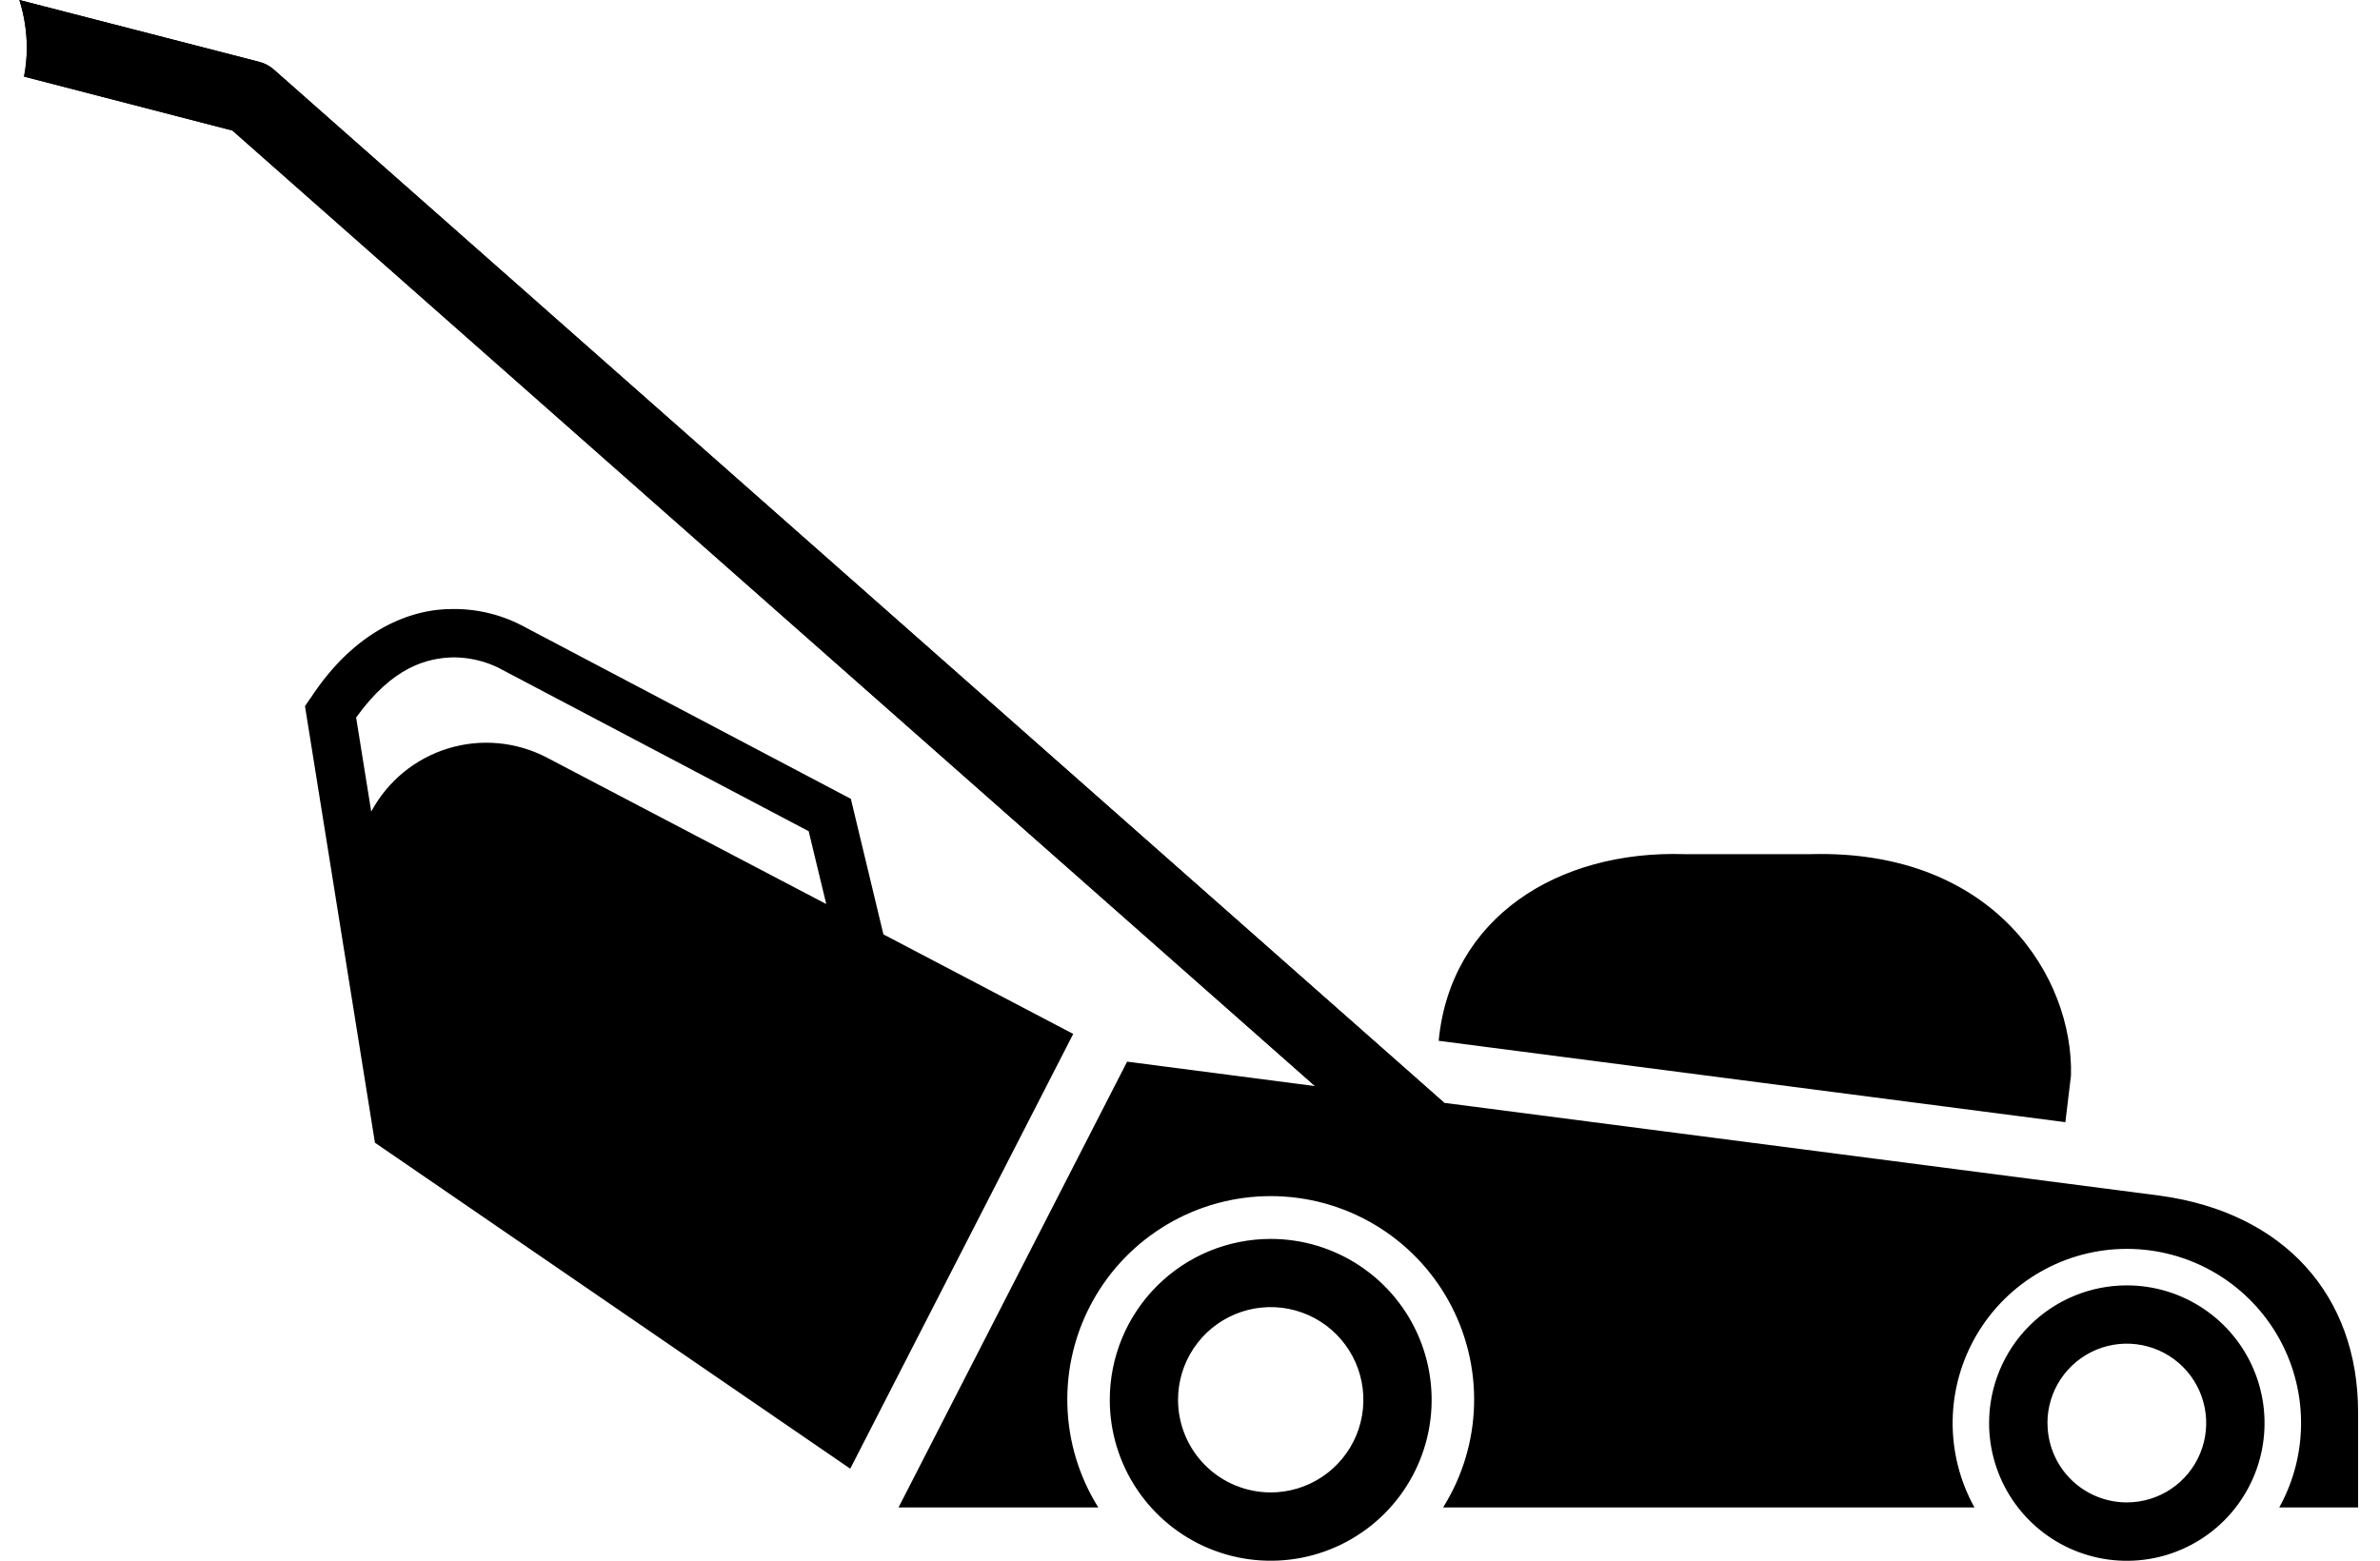 <svg width="93" height="61" viewBox="0 0 93 61" fill="none" xmlns="http://www.w3.org/2000/svg">
<path d="M13.916 28.042C15.344 26.06 16.68 25.712 17.735 25.691C18.328 25.695 18.914 25.829 19.45 26.084C19.532 26.124 19.545 26.134 19.595 26.161L31.6 32.486L32.286 35.332L21.372 29.61C20.18 28.986 18.791 28.857 17.505 29.252C16.219 29.647 15.142 30.534 14.506 31.719L13.916 28.042ZM12.124 27.291L11.918 27.6L14.651 44.66L33.224 57.4L41.937 40.408L34.52 36.518L33.248 31.221L20.534 24.521C19.677 24.047 18.714 23.799 17.735 23.802C16.064 23.778 13.866 24.616 12.124 27.302V27.291ZM1.054 1.863C1.051 2.244 1.014 2.623 0.944 2.997L9.085 5.105L51.388 42.448L44.043 41.492L35.111 58.915H42.917C42.164 57.712 41.746 56.329 41.708 54.91C41.67 53.491 42.012 52.088 42.7 50.846C43.387 49.604 44.395 48.569 45.618 47.848C46.841 47.127 48.234 46.747 49.654 46.747C51.074 46.747 52.467 47.127 53.69 47.848C54.913 48.569 55.921 49.604 56.608 50.846C57.296 52.088 57.638 53.491 57.6 54.91C57.562 56.329 57.144 57.712 56.39 58.915H77.153C76.579 57.879 76.286 56.711 76.301 55.526C76.317 54.341 76.642 53.181 77.243 52.161C77.845 51.14 78.702 50.294 79.731 49.706C80.759 49.118 81.924 48.809 83.108 48.809C84.293 48.809 85.457 49.118 86.486 49.706C87.515 50.294 88.372 51.14 88.974 52.161C89.575 53.181 89.9 54.341 89.915 55.526C89.931 56.711 89.638 57.879 89.063 58.915H92.144V55.194C92.144 50.645 89.274 47.401 84.412 46.731L56.435 43.102L10.703 2.723C10.537 2.572 10.336 2.466 10.118 2.414L0.756 0C0.947 0.597 1.046 1.219 1.049 1.845L1.054 1.863ZM46.033 54.709C46.032 53.993 46.244 53.292 46.642 52.696C47.039 52.1 47.605 51.636 48.266 51.361C48.928 51.087 49.656 51.015 50.359 51.154C51.061 51.294 51.707 51.638 52.214 52.145C52.72 52.651 53.066 53.296 53.205 53.999C53.345 54.701 53.274 55.43 53 56.092C52.726 56.753 52.262 57.319 51.666 57.717C51.071 58.115 50.37 58.328 49.654 58.328C48.694 58.328 47.773 57.946 47.094 57.268C46.415 56.589 46.033 55.669 46.033 54.709ZM43.365 54.709C43.365 55.953 43.734 57.169 44.425 58.203C45.116 59.237 46.098 60.043 47.247 60.519C48.397 60.995 49.661 61.119 50.881 60.877C52.101 60.634 53.221 60.035 54.1 59.156C54.98 58.276 55.579 57.156 55.822 55.936C56.064 54.716 55.94 53.452 55.464 52.302C54.988 51.153 54.182 50.171 53.148 49.48C52.114 48.789 50.898 48.42 49.654 48.42C48.828 48.42 48.01 48.583 47.247 48.898C46.484 49.214 45.791 49.678 45.207 50.261C44.623 50.846 44.159 51.539 43.843 52.302C43.528 53.065 43.365 53.883 43.365 54.709ZM80.706 43.858L80.925 42.032C81.025 38.208 77.933 33.195 70.765 33.382H65.818C60.847 33.227 56.678 35.88 56.217 40.677L80.706 43.858ZM80.005 55.618C80.004 55.005 80.186 54.404 80.526 53.894C80.867 53.384 81.351 52.986 81.918 52.75C82.485 52.515 83.109 52.453 83.711 52.573C84.312 52.692 84.865 52.987 85.3 53.421C85.734 53.855 86.029 54.408 86.149 55.009C86.269 55.611 86.208 56.235 85.973 56.802C85.739 57.369 85.341 57.854 84.831 58.195C84.321 58.536 83.721 58.718 83.107 58.718C82.7 58.718 82.297 58.638 81.921 58.482C81.544 58.327 81.203 58.099 80.915 57.811C80.627 57.523 80.398 57.181 80.243 56.805C80.087 56.428 80.007 56.025 80.008 55.618H80.005ZM77.725 55.618C77.725 56.683 78.041 57.723 78.632 58.608C79.224 59.493 80.064 60.183 81.047 60.59C82.031 60.998 83.113 61.104 84.157 60.897C85.201 60.689 86.16 60.176 86.913 59.424C87.665 58.671 88.178 57.712 88.385 56.668C88.593 55.624 88.487 54.542 88.079 53.559C87.672 52.575 86.982 51.735 86.097 51.143C85.212 50.552 84.171 50.236 83.107 50.236C81.68 50.236 80.311 50.803 79.302 51.813C78.292 52.822 77.725 54.191 77.725 55.618Z" fill="black"/>
<path d="M1.046 1.853C1.046 2.234 1.009 2.614 0.936 2.989L9.077 5.097L51.386 42.446L56.438 43.105L10.706 2.723C10.539 2.574 10.338 2.468 10.12 2.414L0.756 0C0.947 0.596 1.045 1.219 1.046 1.845" fill="black"/>
</svg>
